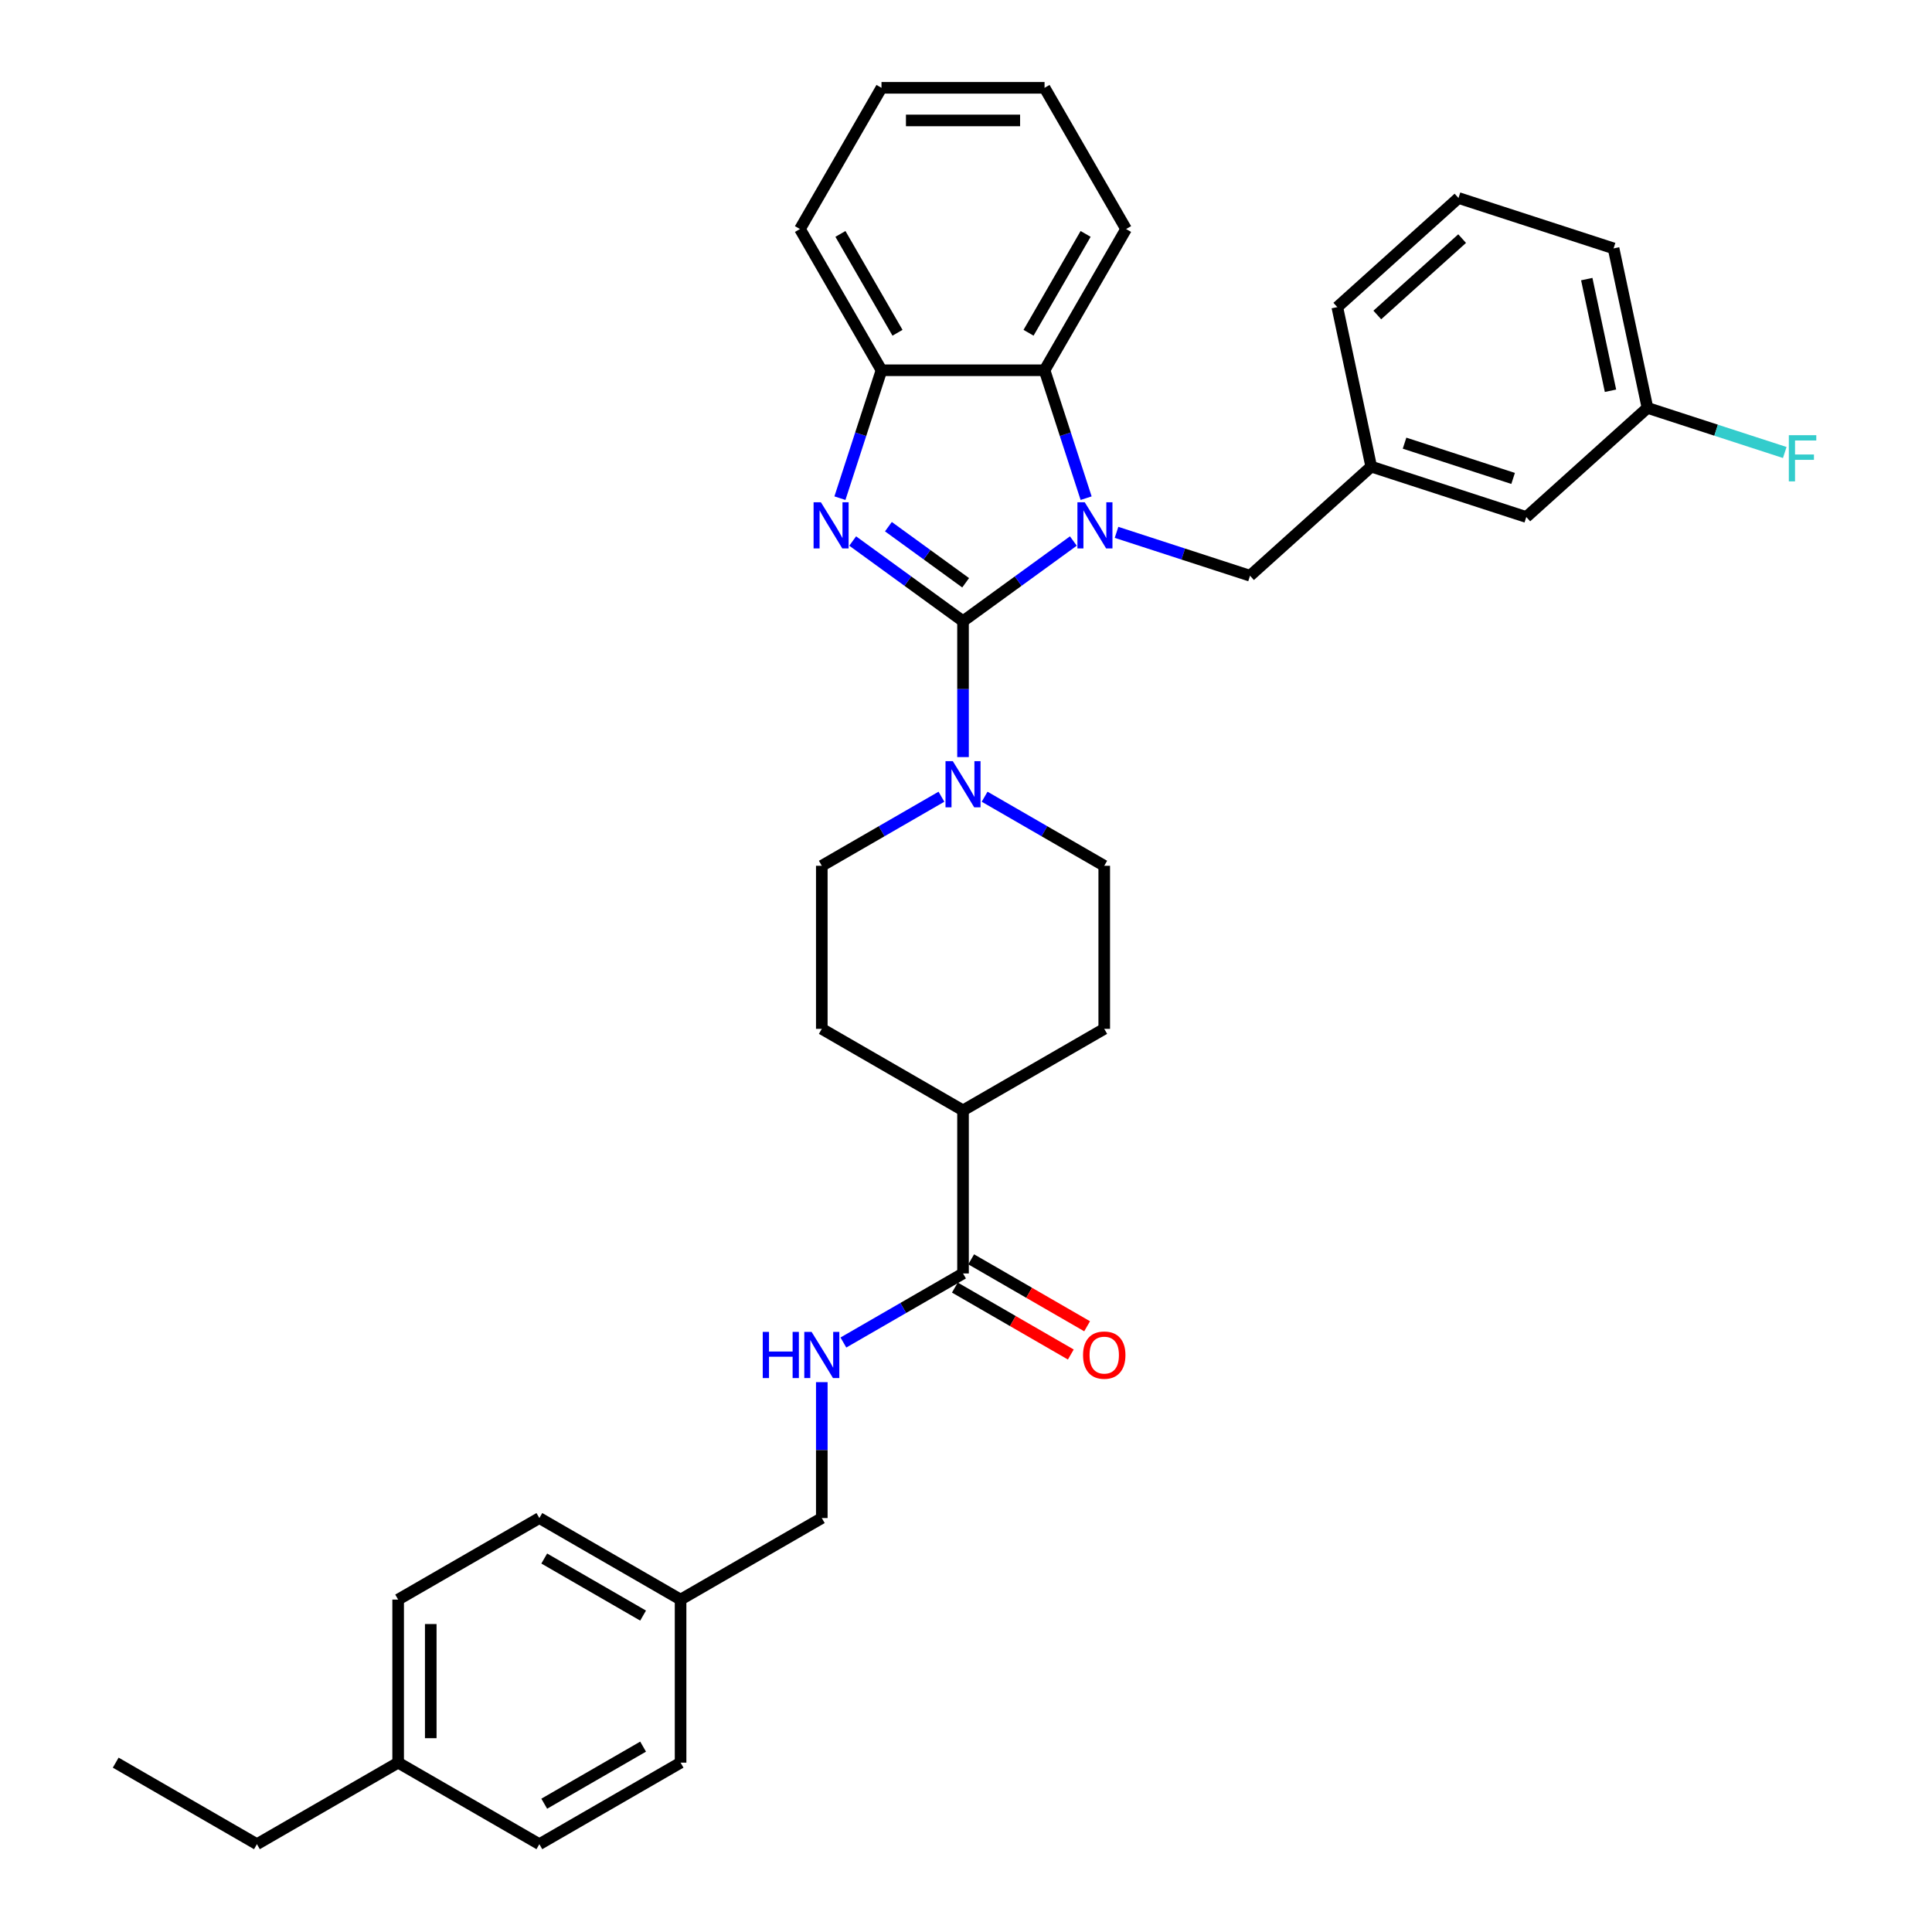 <?xml version='1.0' encoding='iso-8859-1'?>
<svg version='1.1' baseProfile='full'
              xmlns='http://www.w3.org/2000/svg'
                      xmlns:rdkit='http://www.rdkit.org/xml'
                      xmlns:xlink='http://www.w3.org/1999/xlink'
                  xml:space='preserve'
width='1000px' height='1000px' viewBox='0 0 1000 1000'>
<!-- END OF HEADER -->
<rect style='opacity:1.0;fill:#FFFFFF;stroke:none' width='1000' height='1000' x='0' y='0'> </rect>
<path class='bond-0' d='M 498.459,321.526 L 527.013,300.78' style='fill:none;fill-rule:evenodd;stroke:#000000;stroke-width:6px;stroke-linecap:butt;stroke-linejoin:miter;stroke-opacity:1' />
<path class='bond-0' d='M 527.013,300.78 L 555.567,280.035' style='fill:none;fill-rule:evenodd;stroke:#0000FF;stroke-width:6px;stroke-linecap:butt;stroke-linejoin:miter;stroke-opacity:1' />
<path class='bond-1' d='M 498.459,321.526 L 469.905,300.78' style='fill:none;fill-rule:evenodd;stroke:#000000;stroke-width:6px;stroke-linecap:butt;stroke-linejoin:miter;stroke-opacity:1' />
<path class='bond-1' d='M 469.905,300.78 L 441.35,280.035' style='fill:none;fill-rule:evenodd;stroke:#0000FF;stroke-width:6px;stroke-linecap:butt;stroke-linejoin:miter;stroke-opacity:1' />
<path class='bond-1' d='M 499.815,301.646 L 479.827,287.124' style='fill:none;fill-rule:evenodd;stroke:#000000;stroke-width:6px;stroke-linecap:butt;stroke-linejoin:miter;stroke-opacity:1' />
<path class='bond-1' d='M 479.827,287.124 L 459.839,272.602' style='fill:none;fill-rule:evenodd;stroke:#0000FF;stroke-width:6px;stroke-linecap:butt;stroke-linejoin:miter;stroke-opacity:1' />
<path class='bond-2' d='M 498.459,321.526 L 498.459,356.697' style='fill:none;fill-rule:evenodd;stroke:#000000;stroke-width:6px;stroke-linecap:butt;stroke-linejoin:miter;stroke-opacity:1' />
<path class='bond-2' d='M 498.459,356.697 L 498.459,391.867' style='fill:none;fill-rule:evenodd;stroke:#0000FF;stroke-width:6px;stroke-linecap:butt;stroke-linejoin:miter;stroke-opacity:1' />
<path class='bond-3' d='M 562.173,257.854 L 551.416,224.749' style='fill:none;fill-rule:evenodd;stroke:#0000FF;stroke-width:6px;stroke-linecap:butt;stroke-linejoin:miter;stroke-opacity:1' />
<path class='bond-3' d='M 551.416,224.749 L 540.66,191.644' style='fill:none;fill-rule:evenodd;stroke:#000000;stroke-width:6px;stroke-linecap:butt;stroke-linejoin:miter;stroke-opacity:1' />
<path class='bond-6' d='M 577.917,275.547 L 612.465,286.772' style='fill:none;fill-rule:evenodd;stroke:#0000FF;stroke-width:6px;stroke-linecap:butt;stroke-linejoin:miter;stroke-opacity:1' />
<path class='bond-6' d='M 612.465,286.772 L 647.013,297.997' style='fill:none;fill-rule:evenodd;stroke:#000000;stroke-width:6px;stroke-linecap:butt;stroke-linejoin:miter;stroke-opacity:1' />
<path class='bond-4' d='M 434.744,257.854 L 445.501,224.749' style='fill:none;fill-rule:evenodd;stroke:#0000FF;stroke-width:6px;stroke-linecap:butt;stroke-linejoin:miter;stroke-opacity:1' />
<path class='bond-4' d='M 445.501,224.749 L 456.257,191.644' style='fill:none;fill-rule:evenodd;stroke:#000000;stroke-width:6px;stroke-linecap:butt;stroke-linejoin:miter;stroke-opacity:1' />
<path class='bond-8' d='M 487.284,412.381 L 456.324,430.255' style='fill:none;fill-rule:evenodd;stroke:#0000FF;stroke-width:6px;stroke-linecap:butt;stroke-linejoin:miter;stroke-opacity:1' />
<path class='bond-8' d='M 456.324,430.255 L 425.364,448.13' style='fill:none;fill-rule:evenodd;stroke:#000000;stroke-width:6px;stroke-linecap:butt;stroke-linejoin:miter;stroke-opacity:1' />
<path class='bond-9' d='M 509.634,412.381 L 540.593,430.255' style='fill:none;fill-rule:evenodd;stroke:#0000FF;stroke-width:6px;stroke-linecap:butt;stroke-linejoin:miter;stroke-opacity:1' />
<path class='bond-9' d='M 540.593,430.255 L 571.553,448.13' style='fill:none;fill-rule:evenodd;stroke:#000000;stroke-width:6px;stroke-linecap:butt;stroke-linejoin:miter;stroke-opacity:1' />
<path class='bond-25' d='M 540.66,191.644 L 582.861,118.549' style='fill:none;fill-rule:evenodd;stroke:#000000;stroke-width:6px;stroke-linecap:butt;stroke-linejoin:miter;stroke-opacity:1' />
<path class='bond-25' d='M 532.371,172.24 L 561.912,121.073' style='fill:none;fill-rule:evenodd;stroke:#000000;stroke-width:6px;stroke-linecap:butt;stroke-linejoin:miter;stroke-opacity:1' />
<path class='bond-34' d='M 540.66,191.644 L 456.257,191.644' style='fill:none;fill-rule:evenodd;stroke:#000000;stroke-width:6px;stroke-linecap:butt;stroke-linejoin:miter;stroke-opacity:1' />
<path class='bond-26' d='M 456.257,191.644 L 414.056,118.549' style='fill:none;fill-rule:evenodd;stroke:#000000;stroke-width:6px;stroke-linecap:butt;stroke-linejoin:miter;stroke-opacity:1' />
<path class='bond-26' d='M 464.546,172.24 L 435.005,121.073' style='fill:none;fill-rule:evenodd;stroke:#000000;stroke-width:6px;stroke-linecap:butt;stroke-linejoin:miter;stroke-opacity:1' />
<path class='bond-5' d='M 498.459,659.136 L 498.459,574.734' style='fill:none;fill-rule:evenodd;stroke:#000000;stroke-width:6px;stroke-linecap:butt;stroke-linejoin:miter;stroke-opacity:1' />
<path class='bond-7' d='M 498.459,659.136 L 467.499,677.011' style='fill:none;fill-rule:evenodd;stroke:#000000;stroke-width:6px;stroke-linecap:butt;stroke-linejoin:miter;stroke-opacity:1' />
<path class='bond-7' d='M 467.499,677.011 L 436.539,694.886' style='fill:none;fill-rule:evenodd;stroke:#0000FF;stroke-width:6px;stroke-linecap:butt;stroke-linejoin:miter;stroke-opacity:1' />
<path class='bond-11' d='M 494.239,666.446 L 524.245,683.77' style='fill:none;fill-rule:evenodd;stroke:#000000;stroke-width:6px;stroke-linecap:butt;stroke-linejoin:miter;stroke-opacity:1' />
<path class='bond-11' d='M 524.245,683.77 L 554.251,701.094' style='fill:none;fill-rule:evenodd;stroke:#FF0000;stroke-width:6px;stroke-linecap:butt;stroke-linejoin:miter;stroke-opacity:1' />
<path class='bond-11' d='M 502.679,651.827 L 532.685,669.151' style='fill:none;fill-rule:evenodd;stroke:#000000;stroke-width:6px;stroke-linecap:butt;stroke-linejoin:miter;stroke-opacity:1' />
<path class='bond-11' d='M 532.685,669.151 L 562.691,686.475' style='fill:none;fill-rule:evenodd;stroke:#FF0000;stroke-width:6px;stroke-linecap:butt;stroke-linejoin:miter;stroke-opacity:1' />
<path class='bond-12' d='M 647.013,297.997 L 709.737,241.521' style='fill:none;fill-rule:evenodd;stroke:#000000;stroke-width:6px;stroke-linecap:butt;stroke-linejoin:miter;stroke-opacity:1' />
<path class='bond-15' d='M 425.364,715.399 L 425.364,750.57' style='fill:none;fill-rule:evenodd;stroke:#0000FF;stroke-width:6px;stroke-linecap:butt;stroke-linejoin:miter;stroke-opacity:1' />
<path class='bond-15' d='M 425.364,750.57 L 425.364,785.74' style='fill:none;fill-rule:evenodd;stroke:#000000;stroke-width:6px;stroke-linecap:butt;stroke-linejoin:miter;stroke-opacity:1' />
<path class='bond-13' d='M 425.364,448.13 L 425.364,532.533' style='fill:none;fill-rule:evenodd;stroke:#000000;stroke-width:6px;stroke-linecap:butt;stroke-linejoin:miter;stroke-opacity:1' />
<path class='bond-14' d='M 571.553,448.13 L 571.553,532.533' style='fill:none;fill-rule:evenodd;stroke:#000000;stroke-width:6px;stroke-linecap:butt;stroke-linejoin:miter;stroke-opacity:1' />
<path class='bond-10' d='M 498.459,574.734 L 571.553,532.533' style='fill:none;fill-rule:evenodd;stroke:#000000;stroke-width:6px;stroke-linecap:butt;stroke-linejoin:miter;stroke-opacity:1' />
<path class='bond-35' d='M 498.459,574.734 L 425.364,532.533' style='fill:none;fill-rule:evenodd;stroke:#000000;stroke-width:6px;stroke-linecap:butt;stroke-linejoin:miter;stroke-opacity:1' />
<path class='bond-16' d='M 709.737,241.521 L 790.008,267.603' style='fill:none;fill-rule:evenodd;stroke:#000000;stroke-width:6px;stroke-linecap:butt;stroke-linejoin:miter;stroke-opacity:1' />
<path class='bond-16' d='M 726.994,229.379 L 783.184,247.636' style='fill:none;fill-rule:evenodd;stroke:#000000;stroke-width:6px;stroke-linecap:butt;stroke-linejoin:miter;stroke-opacity:1' />
<path class='bond-28' d='M 709.737,241.521 L 692.188,158.963' style='fill:none;fill-rule:evenodd;stroke:#000000;stroke-width:6px;stroke-linecap:butt;stroke-linejoin:miter;stroke-opacity:1' />
<path class='bond-17' d='M 425.364,785.74 L 352.269,827.942' style='fill:none;fill-rule:evenodd;stroke:#000000;stroke-width:6px;stroke-linecap:butt;stroke-linejoin:miter;stroke-opacity:1' />
<path class='bond-18' d='M 790.008,267.603 L 852.732,211.127' style='fill:none;fill-rule:evenodd;stroke:#000000;stroke-width:6px;stroke-linecap:butt;stroke-linejoin:miter;stroke-opacity:1' />
<path class='bond-21' d='M 352.269,827.942 L 352.269,912.344' style='fill:none;fill-rule:evenodd;stroke:#000000;stroke-width:6px;stroke-linecap:butt;stroke-linejoin:miter;stroke-opacity:1' />
<path class='bond-22' d='M 352.269,827.942 L 279.174,785.74' style='fill:none;fill-rule:evenodd;stroke:#000000;stroke-width:6px;stroke-linecap:butt;stroke-linejoin:miter;stroke-opacity:1' />
<path class='bond-22' d='M 332.865,836.23 L 281.698,806.689' style='fill:none;fill-rule:evenodd;stroke:#000000;stroke-width:6px;stroke-linecap:butt;stroke-linejoin:miter;stroke-opacity:1' />
<path class='bond-20' d='M 852.732,211.127 L 888.259,222.67' style='fill:none;fill-rule:evenodd;stroke:#000000;stroke-width:6px;stroke-linecap:butt;stroke-linejoin:miter;stroke-opacity:1' />
<path class='bond-20' d='M 888.259,222.67 L 923.786,234.214' style='fill:none;fill-rule:evenodd;stroke:#33CCCC;stroke-width:6px;stroke-linecap:butt;stroke-linejoin:miter;stroke-opacity:1' />
<path class='bond-37' d='M 852.732,211.127 L 835.183,128.568' style='fill:none;fill-rule:evenodd;stroke:#000000;stroke-width:6px;stroke-linecap:butt;stroke-linejoin:miter;stroke-opacity:1' />
<path class='bond-37' d='M 833.588,202.253 L 821.304,144.462' style='fill:none;fill-rule:evenodd;stroke:#000000;stroke-width:6px;stroke-linecap:butt;stroke-linejoin:miter;stroke-opacity:1' />
<path class='bond-19' d='M 206.08,912.344 L 206.08,827.942' style='fill:none;fill-rule:evenodd;stroke:#000000;stroke-width:6px;stroke-linecap:butt;stroke-linejoin:miter;stroke-opacity:1' />
<path class='bond-19' d='M 222.96,899.684 L 222.96,840.602' style='fill:none;fill-rule:evenodd;stroke:#000000;stroke-width:6px;stroke-linecap:butt;stroke-linejoin:miter;stroke-opacity:1' />
<path class='bond-30' d='M 206.08,912.344 L 132.985,954.545' style='fill:none;fill-rule:evenodd;stroke:#000000;stroke-width:6px;stroke-linecap:butt;stroke-linejoin:miter;stroke-opacity:1' />
<path class='bond-38' d='M 206.08,912.344 L 279.174,954.545' style='fill:none;fill-rule:evenodd;stroke:#000000;stroke-width:6px;stroke-linecap:butt;stroke-linejoin:miter;stroke-opacity:1' />
<path class='bond-24' d='M 352.269,912.344 L 279.174,954.545' style='fill:none;fill-rule:evenodd;stroke:#000000;stroke-width:6px;stroke-linecap:butt;stroke-linejoin:miter;stroke-opacity:1' />
<path class='bond-24' d='M 332.865,904.055 L 281.698,933.596' style='fill:none;fill-rule:evenodd;stroke:#000000;stroke-width:6px;stroke-linecap:butt;stroke-linejoin:miter;stroke-opacity:1' />
<path class='bond-23' d='M 279.174,785.74 L 206.08,827.942' style='fill:none;fill-rule:evenodd;stroke:#000000;stroke-width:6px;stroke-linecap:butt;stroke-linejoin:miter;stroke-opacity:1' />
<path class='bond-31' d='M 582.861,118.549 L 540.66,45.455' style='fill:none;fill-rule:evenodd;stroke:#000000;stroke-width:6px;stroke-linecap:butt;stroke-linejoin:miter;stroke-opacity:1' />
<path class='bond-32' d='M 414.056,118.549 L 456.257,45.455' style='fill:none;fill-rule:evenodd;stroke:#000000;stroke-width:6px;stroke-linecap:butt;stroke-linejoin:miter;stroke-opacity:1' />
<path class='bond-27' d='M 754.912,102.487 L 692.188,158.963' style='fill:none;fill-rule:evenodd;stroke:#000000;stroke-width:6px;stroke-linecap:butt;stroke-linejoin:miter;stroke-opacity:1' />
<path class='bond-27' d='M 756.799,123.503 L 712.892,163.036' style='fill:none;fill-rule:evenodd;stroke:#000000;stroke-width:6px;stroke-linecap:butt;stroke-linejoin:miter;stroke-opacity:1' />
<path class='bond-29' d='M 754.912,102.487 L 835.183,128.568' style='fill:none;fill-rule:evenodd;stroke:#000000;stroke-width:6px;stroke-linecap:butt;stroke-linejoin:miter;stroke-opacity:1' />
<path class='bond-33' d='M 132.985,954.545 L 59.89,912.344' style='fill:none;fill-rule:evenodd;stroke:#000000;stroke-width:6px;stroke-linecap:butt;stroke-linejoin:miter;stroke-opacity:1' />
<path class='bond-36' d='M 540.66,45.455 L 456.257,45.455' style='fill:none;fill-rule:evenodd;stroke:#000000;stroke-width:6px;stroke-linecap:butt;stroke-linejoin:miter;stroke-opacity:1' />
<path class='bond-36' d='M 528,62.335 L 468.918,62.335' style='fill:none;fill-rule:evenodd;stroke:#000000;stroke-width:6px;stroke-linecap:butt;stroke-linejoin:miter;stroke-opacity:1' />
<path  class='atom-1' d='M 561.458 259.964
L 569.291 272.625
Q 570.067 273.874, 571.316 276.136
Q 572.566 278.398, 572.633 278.533
L 572.633 259.964
L 575.807 259.964
L 575.807 283.867
L 572.532 283.867
L 564.125 270.025
Q 563.146 268.405, 562.1 266.548
Q 561.087 264.691, 560.783 264.117
L 560.783 283.867
L 557.677 283.867
L 557.677 259.964
L 561.458 259.964
' fill='#0000FF'/>
<path  class='atom-2' d='M 424.892 259.964
L 432.725 272.625
Q 433.501 273.874, 434.75 276.136
Q 435.999 278.398, 436.067 278.533
L 436.067 259.964
L 439.24 259.964
L 439.24 283.867
L 435.966 283.867
L 427.559 270.025
Q 426.58 268.405, 425.533 266.548
Q 424.521 264.691, 424.217 264.117
L 424.217 283.867
L 421.111 283.867
L 421.111 259.964
L 424.892 259.964
' fill='#0000FF'/>
<path  class='atom-3' d='M 493.175 393.977
L 501.008 406.638
Q 501.784 407.887, 503.033 410.149
Q 504.282 412.411, 504.35 412.546
L 504.35 393.977
L 507.523 393.977
L 507.523 417.88
L 504.249 417.88
L 495.842 404.038
Q 494.863 402.418, 493.817 400.561
Q 492.804 398.704, 492.5 398.13
L 492.5 417.88
L 489.394 417.88
L 489.394 393.977
L 493.175 393.977
' fill='#0000FF'/>
<path  class='atom-8' d='M 394.793 689.386
L 398.034 689.386
L 398.034 699.548
L 410.256 699.548
L 410.256 689.386
L 413.497 689.386
L 413.497 713.289
L 410.256 713.289
L 410.256 702.249
L 398.034 702.249
L 398.034 713.289
L 394.793 713.289
L 394.793 689.386
' fill='#0000FF'/>
<path  class='atom-8' d='M 420.08 689.386
L 427.913 702.047
Q 428.689 703.296, 429.939 705.558
Q 431.188 707.82, 431.255 707.955
L 431.255 689.386
L 434.429 689.386
L 434.429 713.289
L 431.154 713.289
L 422.747 699.447
Q 421.768 697.827, 420.722 695.97
Q 419.709 694.113, 419.405 693.539
L 419.405 713.289
L 416.299 713.289
L 416.299 689.386
L 420.08 689.386
' fill='#0000FF'/>
<path  class='atom-12' d='M 560.581 701.405
Q 560.581 695.666, 563.417 692.459
Q 566.253 689.251, 571.553 689.251
Q 576.854 689.251, 579.69 692.459
Q 582.526 695.666, 582.526 701.405
Q 582.526 707.212, 579.656 710.521
Q 576.786 713.796, 571.553 713.796
Q 566.287 713.796, 563.417 710.521
Q 560.581 707.246, 560.581 701.405
M 571.553 711.095
Q 575.2 711.095, 577.158 708.664
Q 579.15 706.199, 579.15 701.405
Q 579.15 696.713, 577.158 694.349
Q 575.2 691.952, 571.553 691.952
Q 567.907 691.952, 565.915 694.315
Q 563.957 696.679, 563.957 701.405
Q 563.957 706.233, 565.915 708.664
Q 567.907 711.095, 571.553 711.095
' fill='#FF0000'/>
<path  class='atom-21' d='M 925.897 225.257
L 940.11 225.257
L 940.11 227.992
L 929.104 227.992
L 929.104 235.25
L 938.895 235.25
L 938.895 238.019
L 929.104 238.019
L 929.104 249.16
L 925.897 249.16
L 925.897 225.257
' fill='#33CCCC'/>
</svg>
